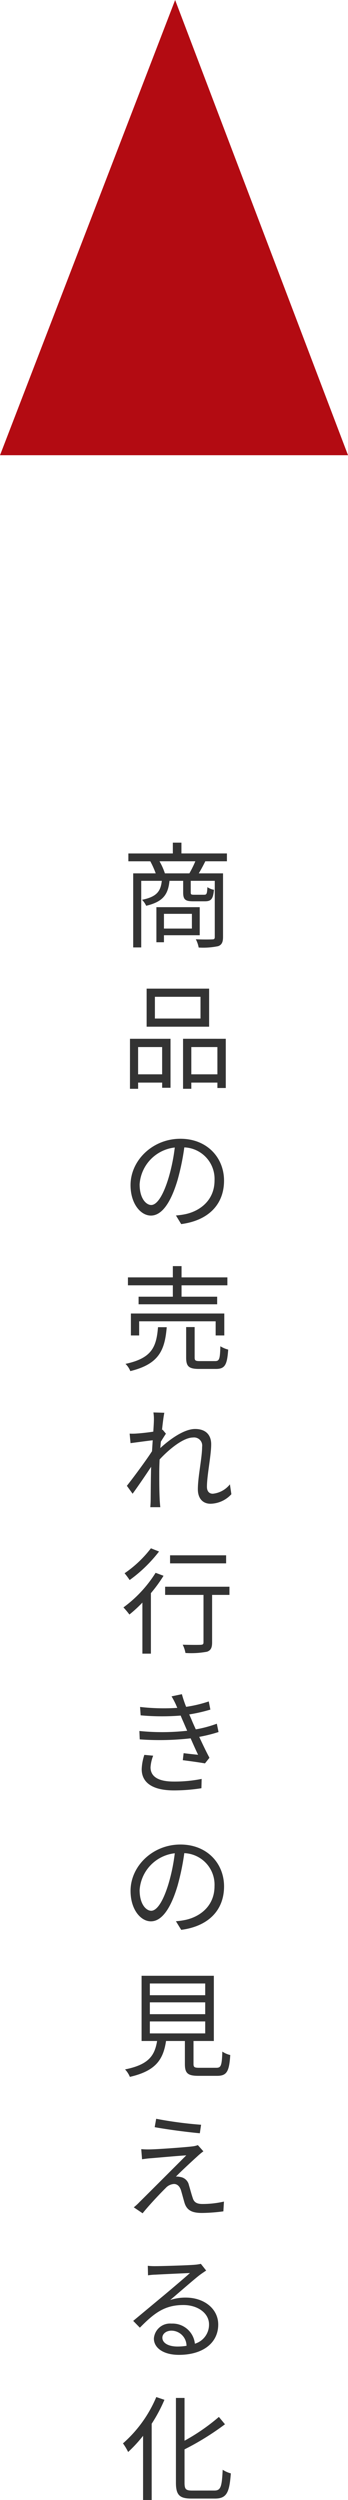 <svg xmlns="http://www.w3.org/2000/svg" width="66.647" height="478.204" viewBox="0 0 66.647 478.204">
  <g id="グループ_530" data-name="グループ 530" transform="translate(-86 -4923.551)">
    <path id="パス_449" data-name="パス 449" d="M13.75,14.226v2.816H8.4V14.226Zm1.5,4.092V12.95H6.952v6.71H8.4V18.318ZM8.58,6.482a12.126,12.126,0,0,0-1.034-2.31H14.41a20.528,20.528,0,0,1-1.144,2.31Zm11.88-2.31v-1.5H11.748V.608H10.1V2.676H1.584v1.5h4.2A16.514,16.514,0,0,1,6.82,6.482H2.508V20.65h1.54V7.912H7.986c-.22,2.046-1.012,3.058-3.784,3.63a3.96,3.96,0,0,1,.792,1.144c3.212-.77,4.2-2.134,4.466-4.774h2.618v2.2c0,1.364.374,1.716,1.914,1.716h2.266c1.166,0,1.562-.44,1.716-2.2a3.26,3.26,0,0,1-1.254-.506c-.066,1.3-.154,1.452-.638,1.452H14.168c-.55,0-.638-.044-.638-.484V7.912h4.6V18.648c0,.352-.11.462-.484.462-.4.022-1.716.044-3.146-.022a5.664,5.664,0,0,1,.55,1.584,14.171,14.171,0,0,0,3.74-.264c.7-.264.924-.792.924-1.76V6.482H15.07c.4-.66.836-1.474,1.254-2.31ZM15.4,34.252H6.666V30.094H15.4Zm1.65-5.72H5.082v7.282H17.05Zm-9,11.176v5.214h-4.6V39.708Zm-6.16,7.986H3.454V46.506h4.6v.99H9.658V38.124H1.892ZM13.64,44.922V39.708h4.994v5.214Zm-1.584-6.8v9.57H13.64V46.506h4.994V47.54H20.24V38.124ZM5.962,69.92c-.946,0-2.222-1.21-2.222-3.96a7.6,7.6,0,0,1,6.732-7.04,35.151,35.151,0,0,1-1.21,5.874C8.14,68.468,6.93,69.92,5.962,69.92ZM11.7,73.572c5.192-.682,8.206-3.74,8.206-8.316,0-4.4-3.256-8.008-8.36-8.008C6.226,57.248,2,61.384,2,66.114,2,69.7,3.96,71.944,5.9,71.944c2.024,0,3.762-2.31,5.1-6.776a46.042,46.042,0,0,0,1.3-6.27,6.039,6.039,0,0,1,5.786,6.314c0,3.762-2.728,5.83-5.522,6.446a13.656,13.656,0,0,1-1.87.264ZM10.1,87.46H3.542v1.452H18.59V87.46H11.77V85.282h8.778V83.764H11.77V81.608H10.1v2.156H1.5v1.518h8.6Zm9.856,7.414v-4.2H2.068v4.2H3.652V92.168H18.3v2.706ZM7.26,93.29c-.308,3.806-1.188,5.94-6.226,7.018a4.031,4.031,0,0,1,.924,1.386c5.456-1.342,6.6-3.938,6.974-8.4Zm8.03,6.49c-.858,0-1.012-.11-1.012-.7V93.268H12.65V99.1c0,1.694.506,2.178,2.486,2.178h3.212c1.716,0,2.156-.748,2.354-3.7a5.682,5.682,0,0,1-1.5-.638c-.066,2.464-.2,2.838-1.012,2.838Zm5.742,23.568a4.792,4.792,0,0,1-3.278,1.8c-.77,0-1.122-.572-1.122-1.32,0-2.2.814-5.962.814-8.14,0-1.782-1.034-2.926-3.08-2.926-2.178,0-4.972,2.09-6.666,3.652.044-.418.066-.836.11-1.232.33-.528.7-1.122.968-1.518l-.638-.77-.11.044c.154-1.518.33-2.75.44-3.278L6.38,109.6a8.261,8.261,0,0,1,.088,1.628c0,.242-.044,1.012-.11,2.046-1.122.176-2.4.308-3.1.352a10.445,10.445,0,0,1-1.43.022L2,115.472c1.364-.176,3.256-.44,4.246-.55-.044.682-.088,1.386-.132,2.09-1.1,1.716-3.608,5.1-4.818,6.622l1.1,1.518C3.454,123.7,4.884,121.61,5.94,120c0,.33-.022.616-.022.836-.044,2.42-.044,3.5-.066,5.588,0,.352-.044.99-.066,1.3H7.7c-.044-.4-.088-.946-.11-1.32-.088-1.958-.088-3.278-.088-5.258,0-.77.022-1.628.066-2.552,2-2.156,4.642-4.2,6.4-4.2a1.553,1.553,0,0,1,1.738,1.782c0,2.112-.814,5.7-.814,8.118,0,1.8.99,2.772,2.42,2.772a5.571,5.571,0,0,0,4-1.826Zm-.726,13.58H9.57v1.54H20.306ZM5.9,135.586A21.848,21.848,0,0,1,.858,140.36a14.2,14.2,0,0,1,.968,1.3A27.026,27.026,0,0,0,7.458,136.2Zm.9,4.686a23.982,23.982,0,0,1-6.16,6.622,15.672,15.672,0,0,1,1.144,1.364,25.881,25.881,0,0,0,2.486-2.288v9.768H5.9V144.166a27.668,27.668,0,0,0,2.42-3.322Zm14.146,2.662H8.624V144.5h7.348v9.064c0,.374-.132.462-.55.484s-1.87.022-3.432-.022a5.831,5.831,0,0,1,.528,1.584,16.616,16.616,0,0,0,4.136-.242c.726-.264.968-.77.968-1.782V144.5h3.322ZM4.642,175.1a9.837,9.837,0,0,0-.506,2.728c0,2.728,2.288,4.07,6.182,4.07a33.744,33.744,0,0,0,5.258-.418l.044-1.782a26.165,26.165,0,0,1-5.368.506c-3.1,0-4.422-1.056-4.422-2.728a7.452,7.452,0,0,1,.506-2.222Zm13.882-5.962A22.719,22.719,0,0,1,14.5,170.22c-.374-.814-.682-1.5-.858-1.958l-.4-.9a30.1,30.1,0,0,0,4.048-.924l-.308-1.562a24.523,24.523,0,0,1-4.334,1.034,22.378,22.378,0,0,1-.814-2.42l-1.98.418a15.7,15.7,0,0,1,.814,1.54c.088.2.176.418.286.66a39.616,39.616,0,0,1-7.128-.176l.11,1.606a44.674,44.674,0,0,0,7.656.044c.154.352.308.748.484,1.122l.77,1.782a43.493,43.493,0,0,1-9.152.044l.066,1.606a52.375,52.375,0,0,0,9.746-.2c.506,1.144,1.012,2.288,1.43,3.146-.682-.066-1.716-.176-2.772-.308l-.154,1.342c1.386.176,3.146.418,4.246.616l.858-1.078c-.616-1.144-1.32-2.618-1.958-4a29.018,29.018,0,0,0,3.7-.924ZM5.962,204.92c-.946,0-2.222-1.21-2.222-3.96a7.6,7.6,0,0,1,6.732-7.04,35.151,35.151,0,0,1-1.21,5.874C8.14,203.468,6.93,204.92,5.962,204.92Zm5.742,3.652c5.192-.682,8.206-3.74,8.206-8.316,0-4.4-3.256-8.008-8.36-8.008-5.324,0-9.548,4.136-9.548,8.866,0,3.586,1.958,5.83,3.894,5.83,2.024,0,3.762-2.31,5.1-6.776a46.042,46.042,0,0,0,1.3-6.27,6.039,6.039,0,0,1,5.786,6.314c0,3.762-2.728,5.83-5.522,6.446a13.655,13.655,0,0,1-1.87.264ZM5.7,226.09H16.3v2.288H5.7Zm0-3.652H16.3V224.7H5.7Zm0-3.608H16.3v2.244H5.7Zm9.482,16.126c-.946,0-1.122-.11-1.122-.748V229.83h3.894V217.356H4.114V229.83h2.97c-.462,2.816-1.628,4.532-6.138,5.434a4.553,4.553,0,0,1,.924,1.43c4.994-1.144,6.4-3.344,6.93-6.864h3.608v4.4c0,1.782.55,2.266,2.618,2.266h3.542c1.848,0,2.332-.792,2.53-3.982a4.487,4.487,0,0,1-1.518-.66c-.088,2.706-.264,3.1-1.144,3.1Zm-8.272,9.752-.286,1.606c2.662.484,6.468.968,8.646,1.166l.242-1.628A76.026,76.026,0,0,1,6.908,244.708Zm9.042,6.226-1.056-1.188a4.489,4.489,0,0,1-1.034.242c-1.65.2-6.71.55-7.964.572a16.166,16.166,0,0,1-1.848-.044l.154,1.936c.484-.066,1.056-.154,1.76-.2,1.342-.11,4.994-.44,6.71-.55-2.156,2.156-8.1,8.1-8.976,8.954a9.89,9.89,0,0,1-1.078.99l1.694,1.144c1.232-1.562,3.586-4.026,4.4-4.818a2.342,2.342,0,0,1,1.606-.792c.594,0,1.056.4,1.32,1.144.2.638.528,1.914.726,2.552.484,1.452,1.584,1.848,3.322,1.848a32.662,32.662,0,0,0,4.092-.308l.11-1.87a18.456,18.456,0,0,1-4.114.462c-1.122,0-1.628-.352-1.87-1.166-.242-.7-.528-1.8-.726-2.442a1.977,1.977,0,0,0-1.672-1.562,2.5,2.5,0,0,0-.814-.066c.814-.858,3.234-3.1,4.07-3.85A12.255,12.255,0,0,1,15.95,250.934Zm-4.972,37.34c-1.628,0-2.882-.616-2.882-1.694,0-.748.748-1.342,1.738-1.342a2.909,2.909,0,0,1,2.882,2.9A10.73,10.73,0,0,1,10.978,288.274Zm4.488-15.818a7.8,7.8,0,0,1-1.188.176c-1.144.11-6.314.264-7.436.264a12.368,12.368,0,0,1-1.54-.066l.044,1.826a10.487,10.487,0,0,1,1.474-.132c1.122-.066,5.412-.264,6.556-.308-1.078.968-3.784,3.256-4.994,4.268-1.276,1.056-4.07,3.388-5.874,4.884l1.276,1.3c2.772-2.816,4.752-4.334,8.338-4.334,2.75,0,4.906,1.562,4.906,3.7a3.8,3.8,0,0,1-2.706,3.7,4.3,4.3,0,0,0-4.488-3.85,3.1,3.1,0,0,0-3.366,2.86c0,1.8,1.826,3.124,4.8,3.124,4.6,0,7.524-2.288,7.524-5.808,0-2.948-2.618-5.148-6.248-5.148a9.257,9.257,0,0,0-2.948.462c1.672-1.408,4.6-3.982,5.676-4.8.33-.242.814-.572,1.21-.836ZM6.93,297.938A24.33,24.33,0,0,1,.55,306.8a10.919,10.919,0,0,1,.99,1.65,26.247,26.247,0,0,0,2.86-3.1v12.276H6.05V303.042a29.544,29.544,0,0,0,2.442-4.576Zm6.864,17.886c-1.21,0-1.452-.264-1.452-1.5v-6.38a51.771,51.771,0,0,0,7.744-4.8l-1.166-1.408a38.509,38.509,0,0,1-6.578,4.554v-8.184h-1.65v16.192c0,2.4.7,3.058,2.992,3.058h4.51c2.266,0,2.75-1.254,3.014-4.818a5.252,5.252,0,0,1-1.562-.7c-.154,3.19-.352,3.982-1.562,3.982Z" transform="translate(109 5084.127)" fill="#333"/>
    <path id="パス_433" data-name="パス 433" d="M556.6,396.513l-33.538,87.076h66.647Z" transform="translate(-437.059 4527.038)" fill="#b30b12"/>
  </g>
</svg>
